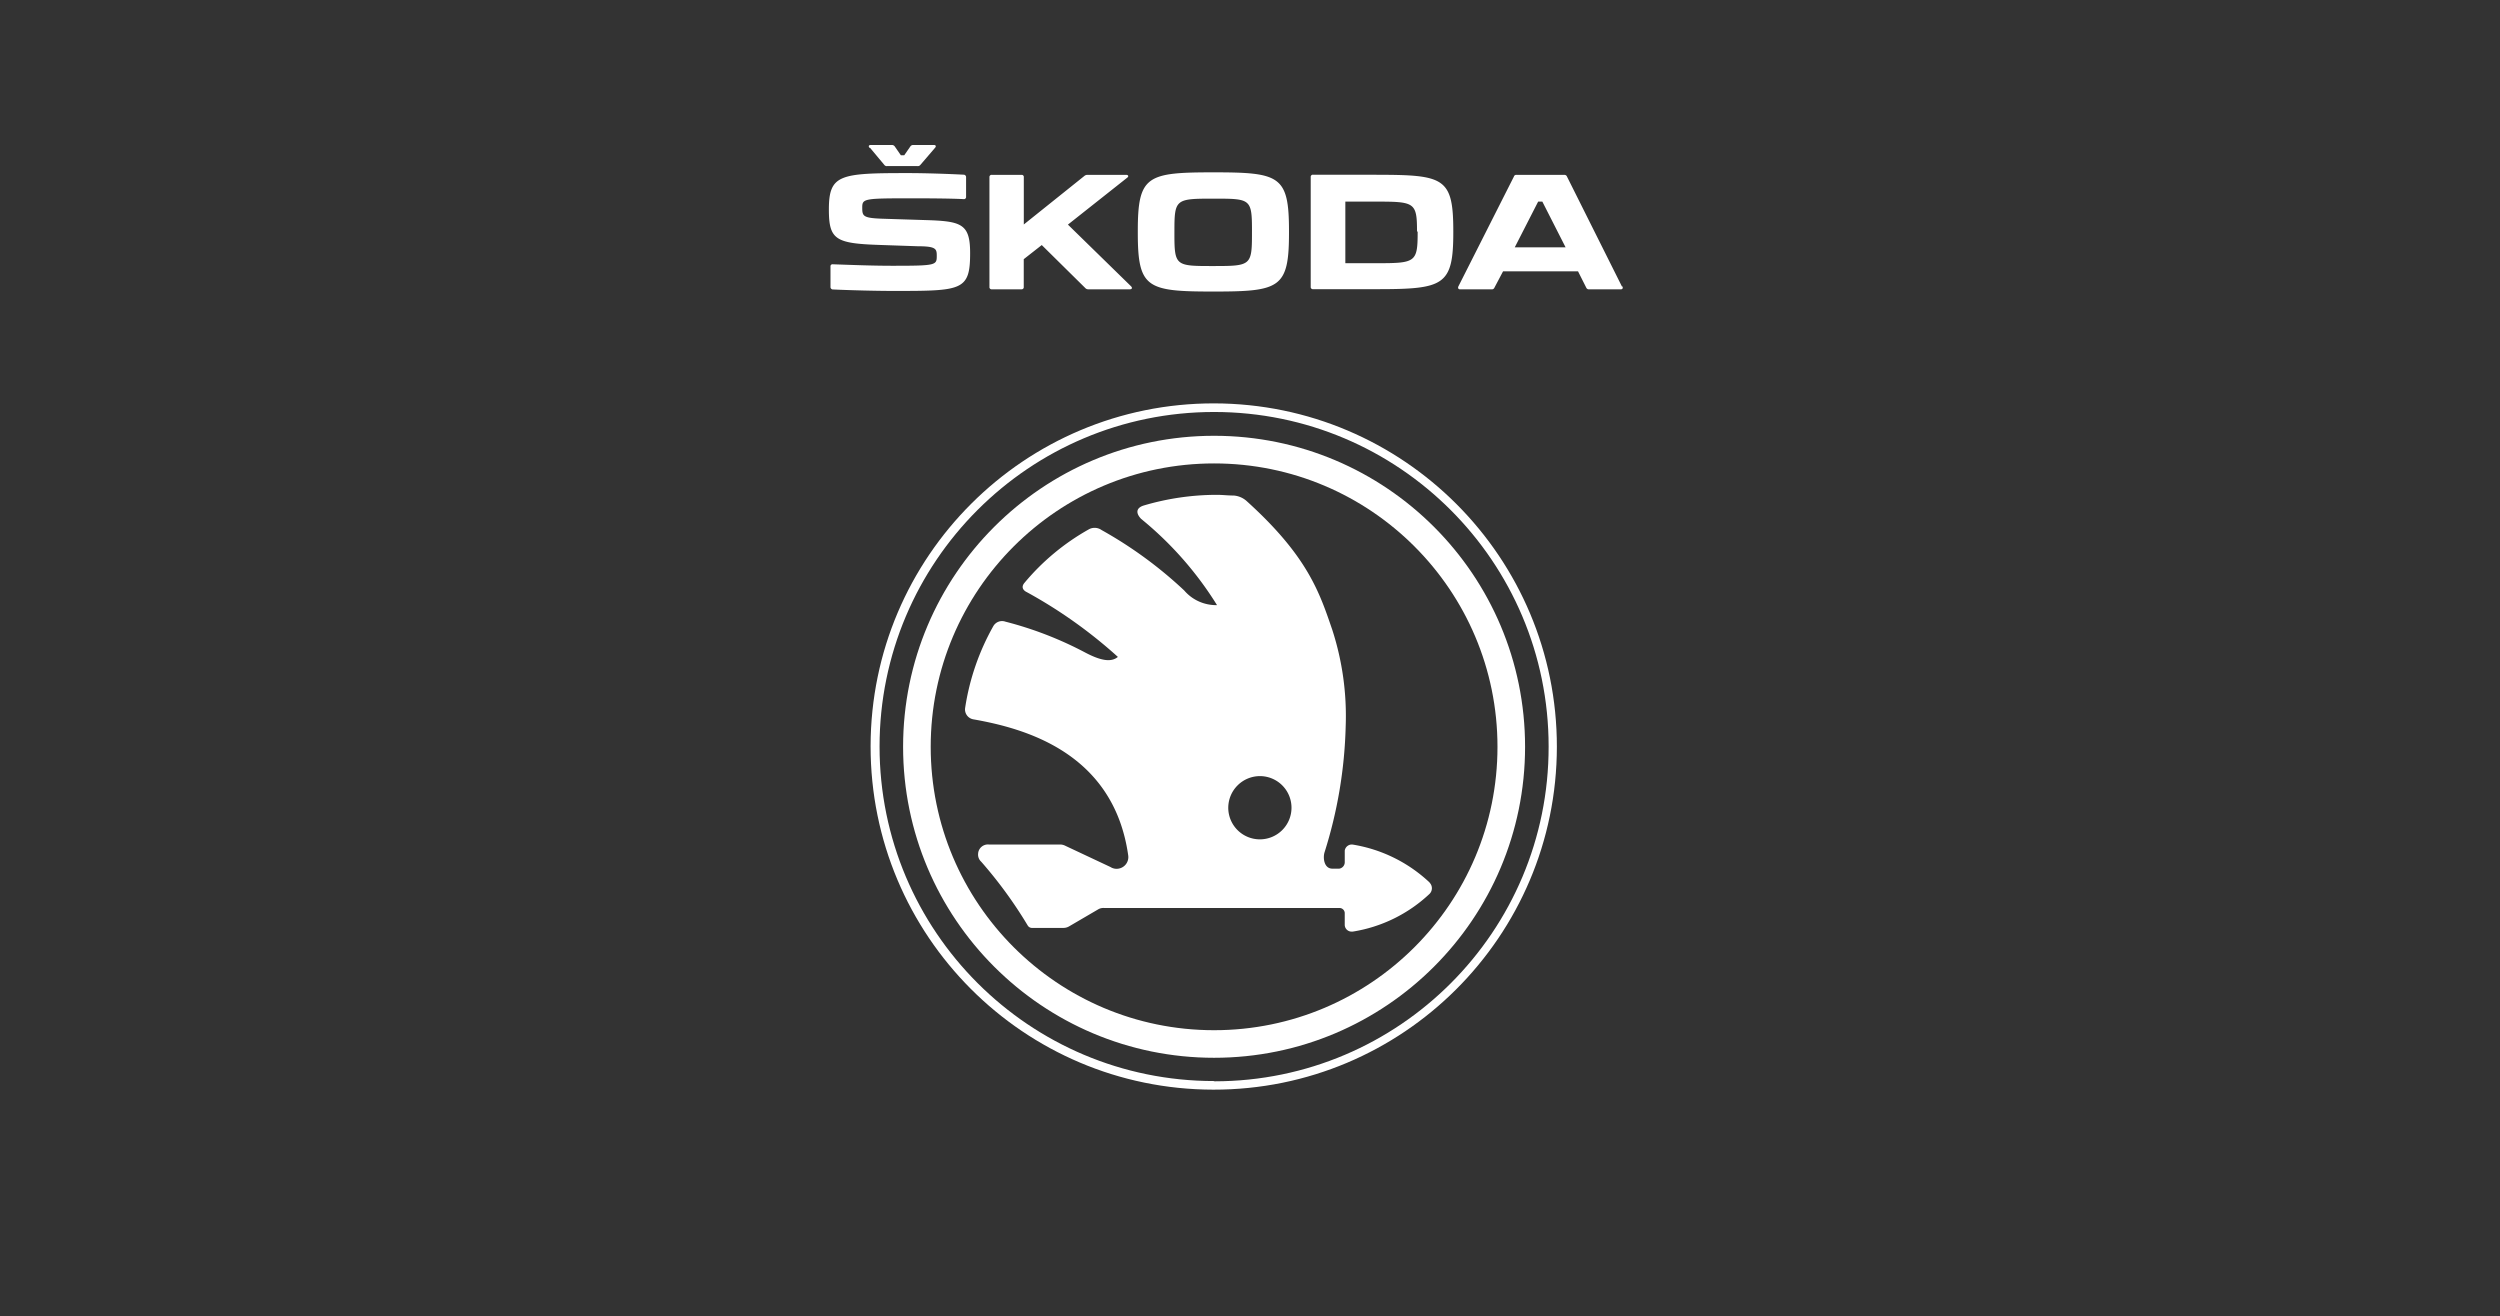<svg xmlns="http://www.w3.org/2000/svg" viewBox="0 0 1676.15 882.38"><rect x="0" y="0" width="1676.15" height="882.38" fill="#333333" stroke="none"/><path d="M814,270.45C687,270.3,583.85,373.18,583.7,500.24S686.43,730.42,813.49,730.57s230.18-102.73,230.33-229.79h0C1043.92,373.74,941.07,270.65,814,270.45Zm0,454.35c-123.87,0-224.29-100.42-224.29-224.29S690.16,276.22,814,276.22s224.29,100.42,224.29,224.29h0c.15,123.82-100.11,224.32-223.93,224.47h-.18Z" fill="#fff"/><path d="M814,292.18c-115.16,0-208.51,93.36-208.51,208.51S698.87,709.2,814,709.2s208.5-93.35,208.5-208.51h0C1022.53,385.54,929.18,292.18,814,292.18Zm0,398.53c-104.95,0-190-85.07-190-190s85.07-190,190-190,190,85.08,190,190-85.08,190-190,190Z" fill="#fff"/><path d="M958.5,591.69a98.16,98.16,0,0,0-51.58-25.44,4.78,4.78,0,0,0-5.32,4.06v7.58a4.34,4.34,0,0,1-3.7,4.51h-4.6c-5.41,0-6.4-6.77-5.32-10.73a304.08,304.08,0,0,0,14.25-84.78,187.34,187.34,0,0,0-9-64.66c-8.48-24.71-16.23-49-57.09-86a14.65,14.65,0,0,0-9-4c-4.05,0-7.3-.46-11.36-.46a172.52,172.52,0,0,0-48.88,7.13c-5.86,1.8-5,5.77-1.8,9a232.89,232.89,0,0,1,50.86,57.81,28.13,28.13,0,0,1-22-9.83,280.72,280.72,0,0,0-55.38-40.5,8.11,8.11,0,0,0-8.29-.63,154.93,154.93,0,0,0-43.47,36.08c-2.35,2.79-.82,5,1.53,6.13a319.71,319.71,0,0,1,61.14,43.47c-4.5,3.78-11.54,2.52-21.82-2.89a243.5,243.5,0,0,0-53.57-20.74,6.77,6.77,0,0,0-8,2.79,160.4,160.4,0,0,0-19,54.93,6.75,6.75,0,0,0,5.41,7.75h0c33.73,5.95,94,21.83,103.89,91.09a7.85,7.85,0,0,1-6.31,9,7.62,7.62,0,0,1-5.6-1.08l-30.12-14.16a7.85,7.85,0,0,0-3.42-.91H663a6.59,6.59,0,0,0-7.2,5.9c0,.05,0,.1,0,.15a6.42,6.42,0,0,0,2.08,5.5,295,295,0,0,1,31.11,42.66,3.35,3.35,0,0,0,3.16,1.71h20.83a7.47,7.47,0,0,0,3.88-1.08l19.75-11.55a7,7,0,0,1,3.79-.72H897.81a3.52,3.52,0,0,1,3.78,3.23v8a4.6,4.6,0,0,0,4.6,4.6h.72a97.46,97.46,0,0,0,51.58-25.34,5.32,5.32,0,0,0,0-7.48ZM844.69,520.35a21.2,21.2,0,1,1-21.19,21.19h0A21.28,21.28,0,0,1,844.69,520.35Z" fill="#fff"/><path d="M558.08,194.06c11.28.54,29.76,1,40.41,1,46.44,0,51.94,0,51.94-25.34,0-19.84-5.86-21.46-30.48-22.18l-28.5-.9c-13.08-.46-13.35-1.81-13.35-7.67s1.63-6,33-6c5.95,0,25,0,35,.54a1.44,1.44,0,0,0,1.62-1.24V118.85a1.62,1.62,0,0,0-1.36-1.71h0c-9.92-.55-26.06-1.09-37.69-1.09-45.64,0-52.94.9-52.94,24.44,0,20.11,4.42,22.73,33.64,23.72l26.24.9c12.18,0,12.45,1.9,12.45,6.5,0,6.22-.54,6.58-29.49,6.58-13.53,0-27.06-.54-40.23-1a1.35,1.35,0,0,0-1.53,1.14,1.27,1.27,0,0,0,0,.39v13.62a1.62,1.62,0,0,0,1.35,1.71h0m491.51-28.22h-34.09l15.69-30.67h2.8ZM950.48,155v1.09c0,19.75-1.63,20.38-27.06,20.38H902V135.17h21c25.61,0,27.06.63,27.06,20.29m-110.66,0v1.09c0,21.55-.81,21.82-26,21.82s-26,0-26-21.82V155c0-21.46.81-21.82,26-21.82s26,0,26,21.82m248,37-36.8-73.59a1.8,1.8,0,0,0-1.8-1.17h-32a1.61,1.61,0,0,0-1.8,1.17L977.8,192c-.54,1.17,0,2,1.17,2h21.2a1.8,1.8,0,0,0,1.8-1.17l5.77-10.91H1058l5.5,10.91a1.89,1.89,0,0,0,1.89,1.17h21.19c1.27,0,1.72-.81,1.18-2M922.88,117.14H880.4a1.44,1.44,0,0,0-1.62,1.24v73.88a1.44,1.44,0,0,0,1.24,1.62h42.86c45.09,0,51.5-2.25,51.5-38.06v-.63c0-36.07-6-38-51.5-38M758.38,192,716,150.59l39.77-31.47c1.17-.81.72-1.89-.72-1.89h-26a3.13,3.13,0,0,0-2,.72L686.42,150.5V118.85a1.41,1.41,0,0,0-1.54-1.62H665a1.44,1.44,0,0,0-1.62,1.24v73.88a1.44,1.44,0,0,0,1.24,1.62h20.22a1.41,1.41,0,0,0,1.54-1.62V173.77l12.08-9.47,29.13,28.77a2.61,2.61,0,0,0,2.07.9h27.87c1.44,0,1.81-1,.81-2m4.51-37v1.09c0,37.15,6,39.41,50.69,39.41s50.68-2.26,50.68-39.51v-1c0-37.15-6-39.41-50.68-39.41s-50.69,2.26-50.69,39.41M583.33,99.1l9.56,11.45a2,2,0,0,0,1.9.81h20.29a2.16,2.16,0,0,0,2-.81l9.83-11.45c.91-1,.55-1.9-.81-1.9h-13.8a2.26,2.26,0,0,0-1.89.91l-4.15,6H604l-4.15-6a2.36,2.36,0,0,0-2-.91h-14c-1.45,0-1.72.91-.91,1.9" fill="#fff"/></svg>